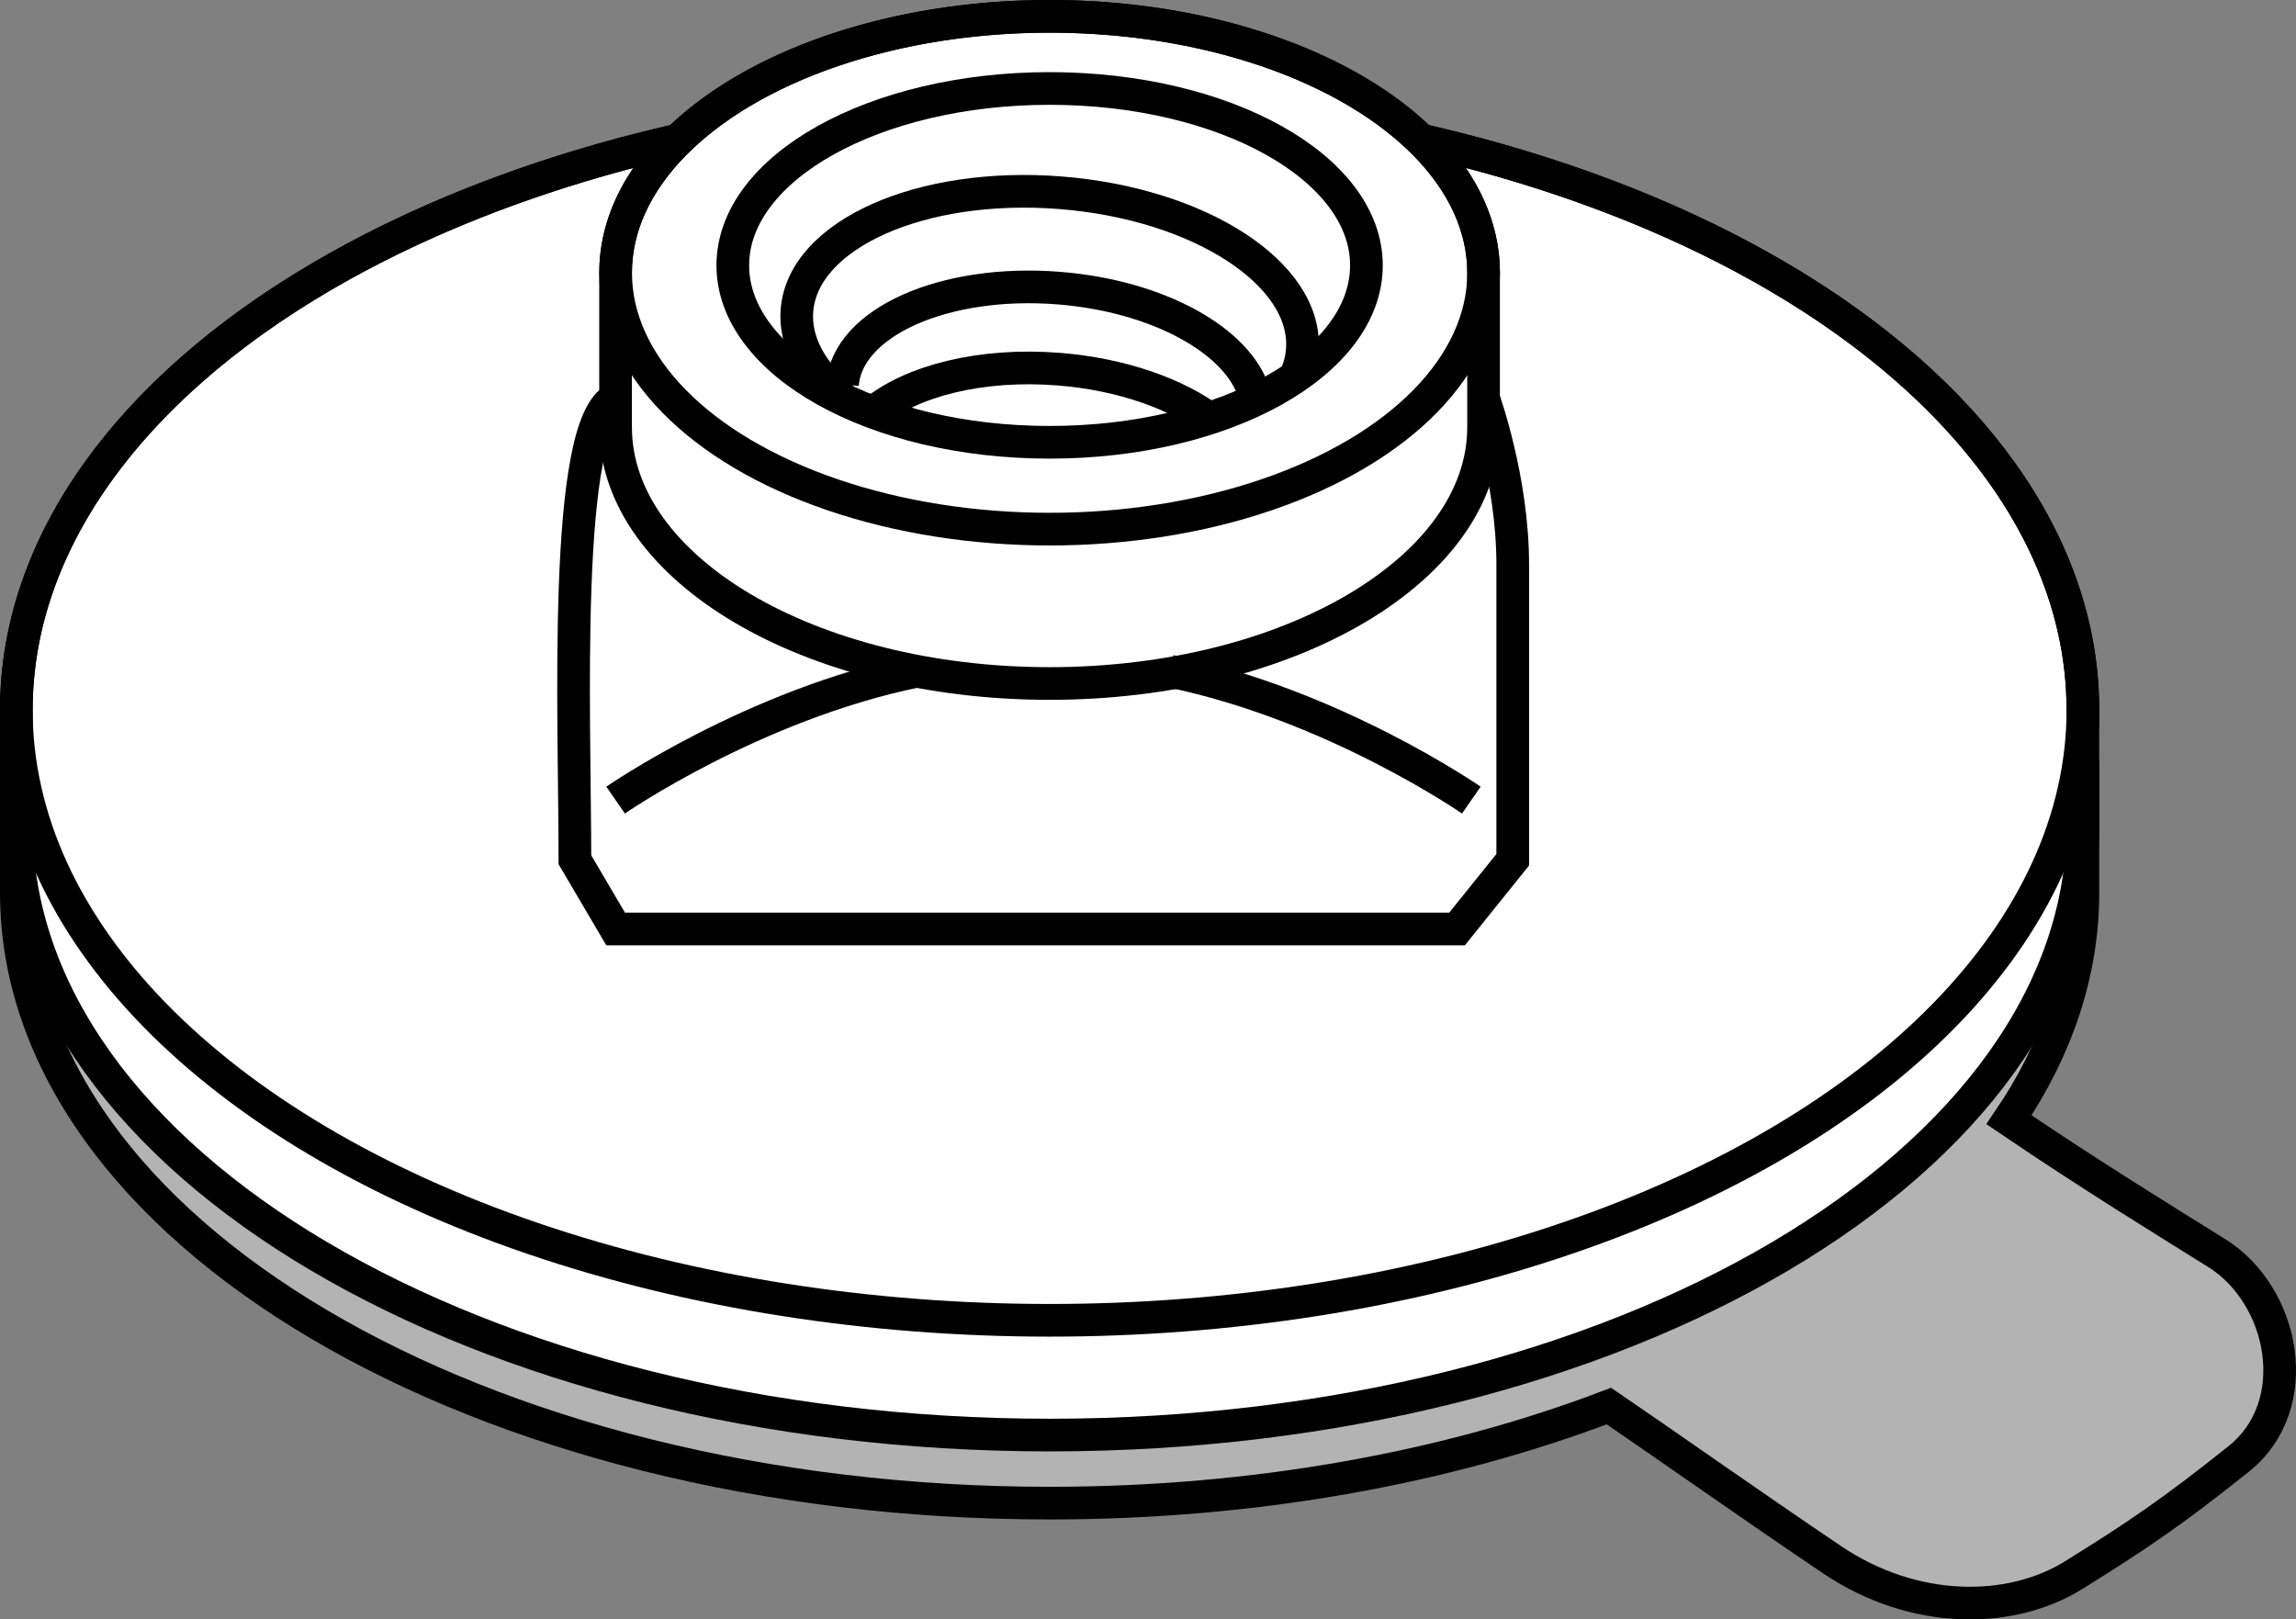 <?xml version="1.0" encoding="iso-8859-1"?>
<!-- Generator: Adobe Illustrator 28.7.8, SVG Export Plug-In . SVG Version: 9.03 Build 56881)  -->
<svg version="1.1" id="callouts" xmlns="http://www.w3.org/2000/svg" xmlns:xlink="http://www.w3.org/1999/xlink" x="0px" y="0px"
	 width="56.231px" height="39.664px" viewBox="0 0 56.231 39.664" enable-background="new 0 0 56.231 39.664"
	 xml:space="preserve">
<rect x="0" y="0" width="56.231" height="39.664" fill="#808080" stroke="none"/>
<path fill="#B3B3B3" stroke="#000000" stroke-width="0.8" stroke-miterlimit="10" d="M54.295,30.695
	c-1.332-0.833-3.055-1.887-5.093-3.269c1.167-1.72,1.81-3.596,1.81-5.562v-2.812
	c0-8.258-11.33-14.952-25.306-14.952S0.4,10.794,0.4,19.052v2.812c0,8.258,11.33,14.952,25.306,14.952
	c5.047,0,9.749-0.873,13.697-2.378c1.181,0.802,3.574,2.49,5.469,3.766c2.023,1.362,4.382,1.327,5.91,0.378
	c1.528-0.95,2.394-1.528,4.046-2.849C56.479,34.412,55.946,31.727,54.295,30.695z"/>
<path fill="#FFFFFF" stroke="#000000" stroke-width="0.8" stroke-miterlimit="10" d="M51.012,20.197
	c0,8.258-11.33,14.952-25.306,14.952S0.4,28.455,0.4,20.197v-2.812c0-8.258,11.33-14.952,25.306-14.952
	s25.306,6.694,25.306,14.952V20.197z"/>
<ellipse fill="none" stroke="#000000" stroke-width="0.8" stroke-miterlimit="10" cx="25.706" cy="17.386" rx="25.306" ry="14.952"/>
<path fill="#FFFFFF" stroke="#000000" stroke-width="0.8" stroke-miterlimit="10" d="M36.334,10.461
	c0,3.468-4.758,6.28-10.629,6.28s-10.629-2.812-10.629-6.28V6.68c0-3.468,4.758-6.28,10.629-6.28
	s10.629,2.812,10.629,6.28V10.461z"/>
<ellipse fill="none" stroke="#000000" stroke-width="0.8" stroke-miterlimit="10" cx="25.706" cy="6.68" rx="10.629" ry="6.28"/>
<ellipse fill="none" stroke="#000000" stroke-width="0.8" stroke-miterlimit="10" cx="25.706" cy="6.5" rx="7.759" ry="4.333"/>
<path fill="none" stroke="#000000" stroke-width="0.8" stroke-miterlimit="10" d="M20.632,9.42
	c0.12-1.526,2.489-2.584,5.291-2.364c2.452,0.193,4.423,1.301,4.798,2.597"/>
<path fill="none" stroke="#000000" stroke-width="0.8" stroke-miterlimit="10" d="M21.39,10.101
	c0.936-0.772,2.635-1.209,4.533-1.06c1.556,0.122,2.917,0.613,3.801,1.286"/>
<path fill="none" stroke="#000000" stroke-width="0.8" stroke-miterlimit="10" d="M20.644,9.763
	c-0.763-0.633-1.187-1.384-1.126-2.159c0.146-1.861,3.035-3.152,6.453-2.883s6.069,1.995,5.923,3.856
	c-0.018,0.23-0.078,0.451-0.176,0.662"/>
<path fill="none" stroke="#000000" stroke-width="0.8" stroke-miterlimit="10" d="M15.077,9.763
	c-1.311,0.613-0.997,7.819-0.997,11.295l0.997,1.695H35.685l1.363-1.695c0,0,0-5.169,0-7.244
	s-0.714-4.051-0.714-4.051"/>
<path fill="none" stroke="#000000" stroke-width="0.8" stroke-miterlimit="10" d="M15.077,19.597c0,0,3.371-2.337,7.375-3.157
	"/>
<path fill="none" stroke="#000000" stroke-width="0.8" stroke-miterlimit="10" d="M36.034,19.597c0,0-3.371-2.337-7.375-3.157
	"/>
</svg>
